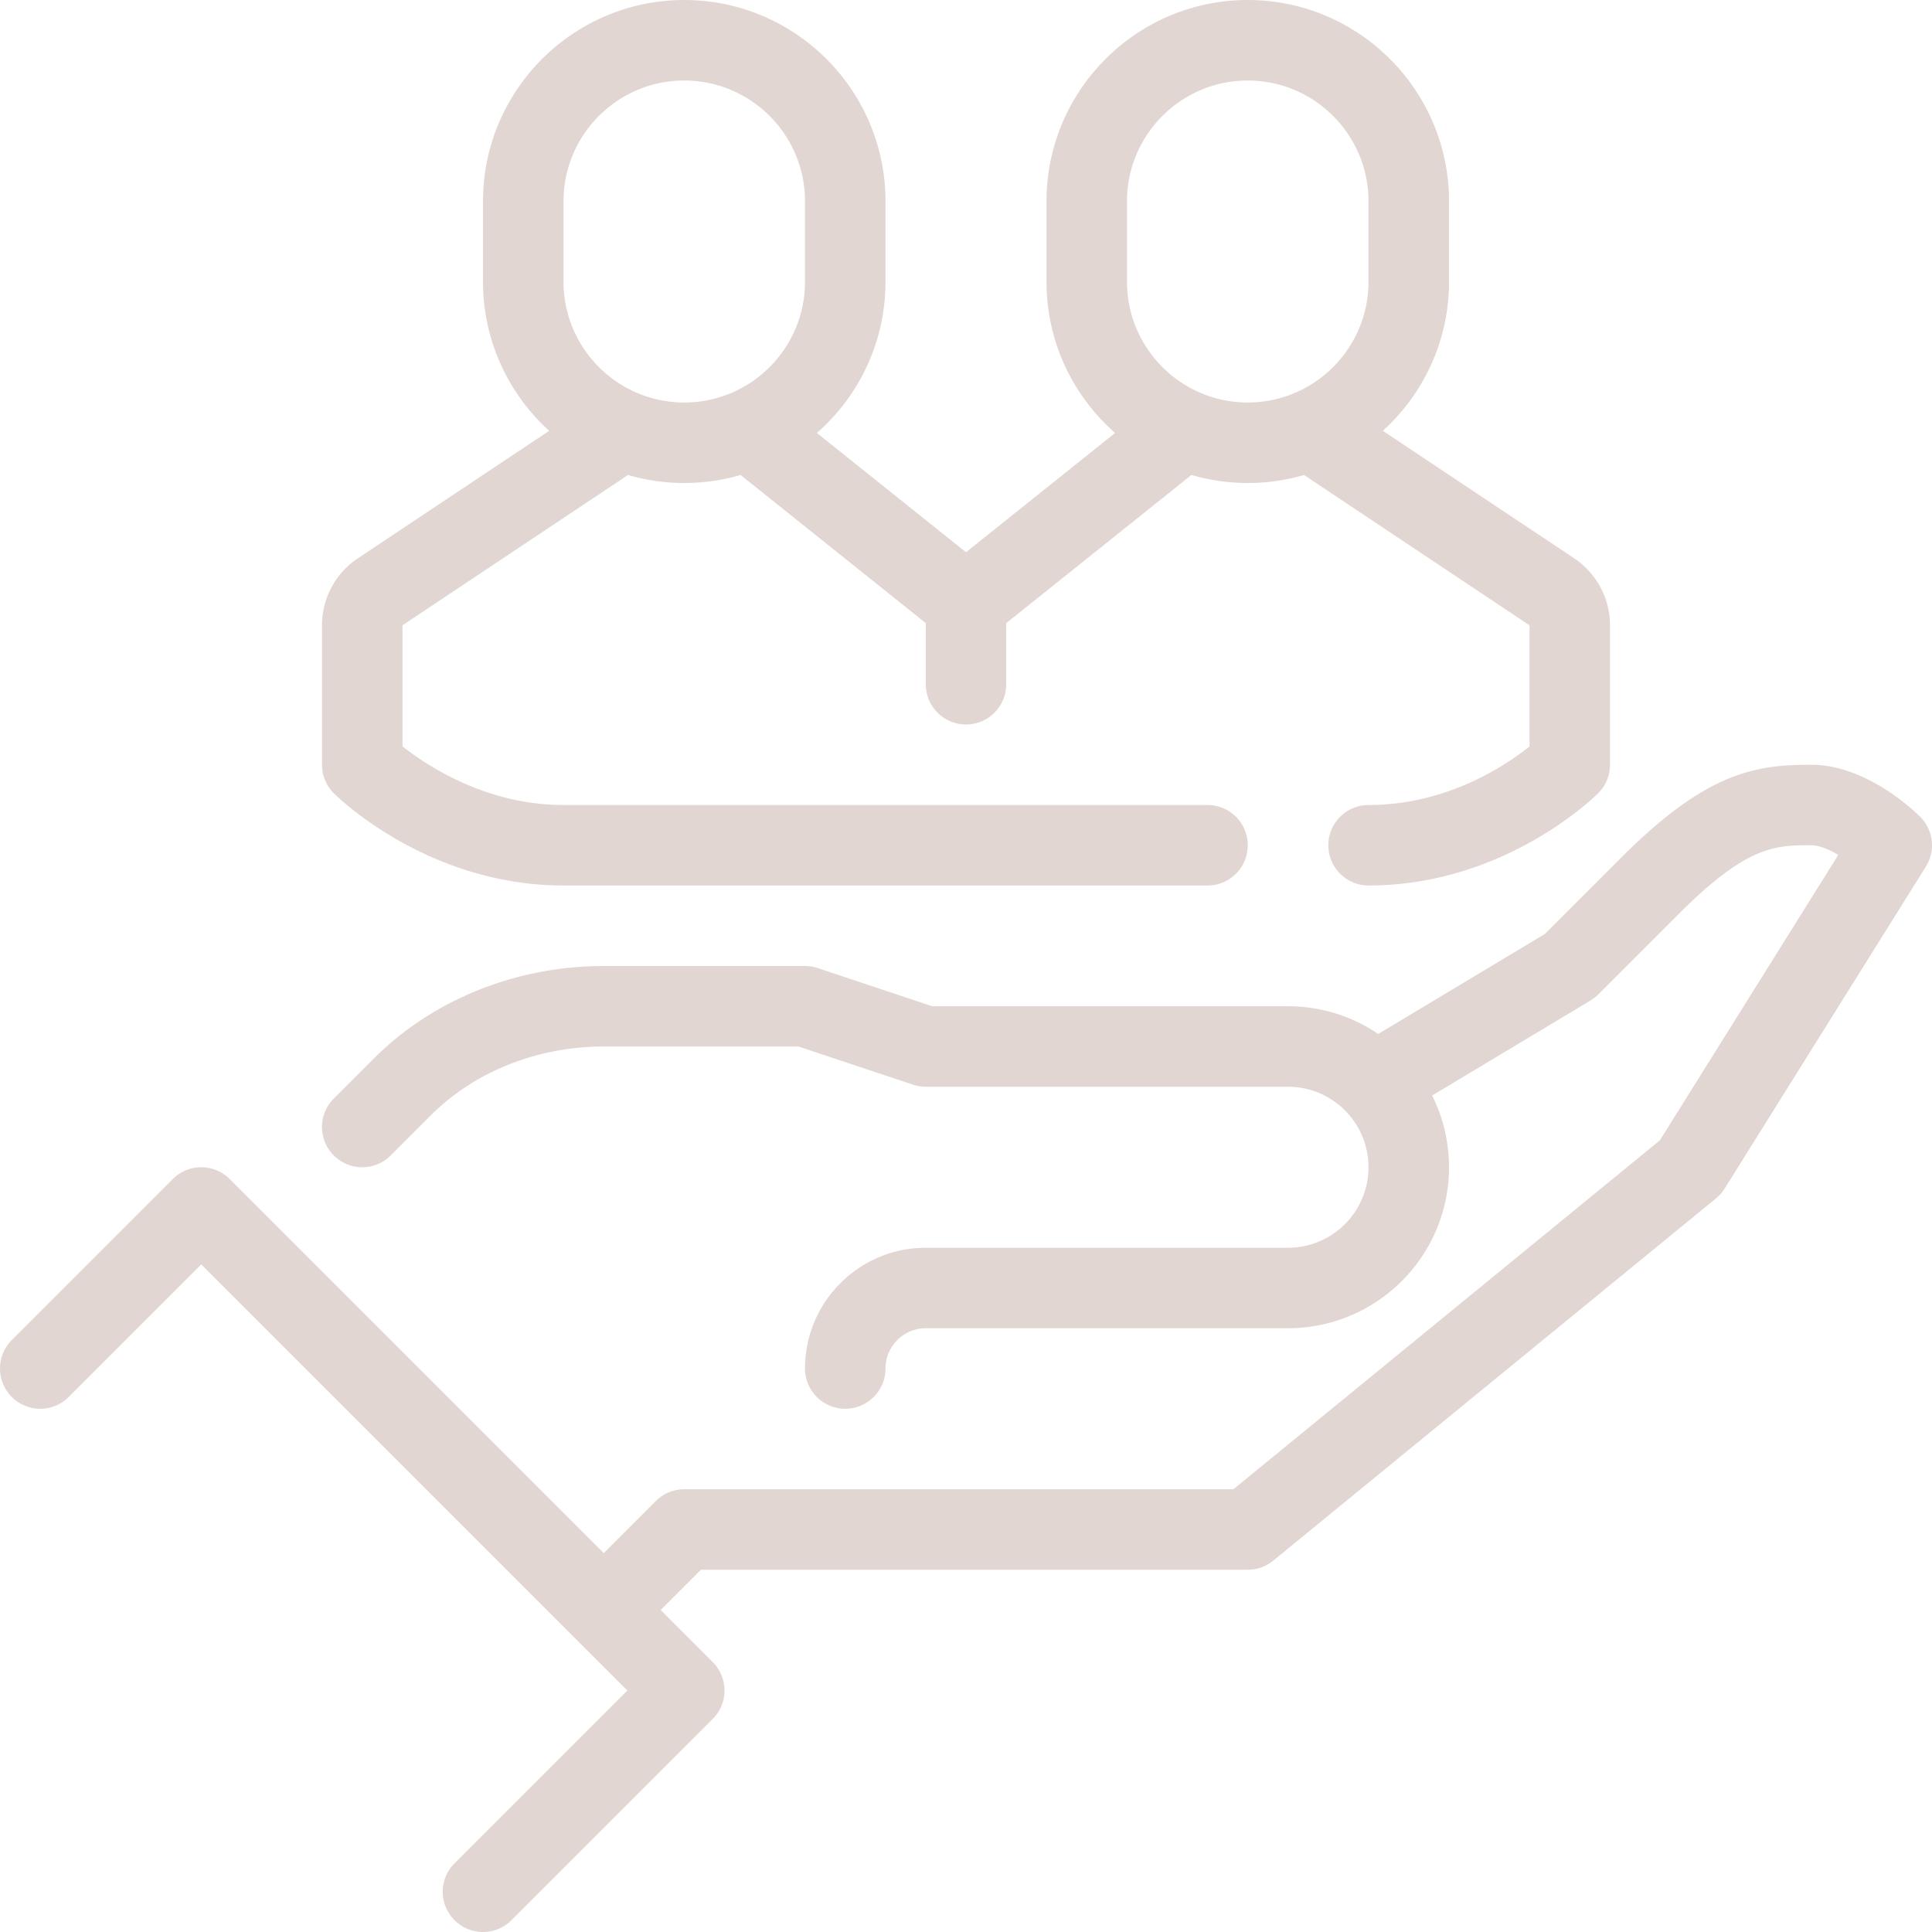 <svg xmlns="http://www.w3.org/2000/svg" xmlns:xlink="http://www.w3.org/1999/xlink" xmlns:svgjs="http://svgjs.com/svgjs" width="512" height="512" x="0" y="0" viewBox="0 0 512.003 512" style="enable-background:new 0 0 512 512" xml:space="preserve" class=""><g><path d="M224.004 373.336c-5.89 0-10.668-4.77-10.668-10.668 0-17.645 14.355-32 32-32h96c11.766 0 21.332-9.566 21.332-21.332S353.102 288 341.336 288h-96c-1.14 0-2.281-.191-3.371-.555l-30.356-10.11h-51.605c-17.54 0-34.219 6.634-45.793 18.208l-10.668 10.668a10.659 10.659 0 0 1-15.082 0 10.657 10.657 0 0 1 0-15.086l10.668-10.664C114.668 264.918 136.855 256 160.004 256h53.332c1.14 0 2.281.184 3.371.547l30.355 10.121h94.274c23.531 0 42.668 19.137 42.668 42.668S364.867 352 341.336 352h-96c-5.879 0-10.668 4.781-10.668 10.668 0 5.898-4.777 10.668-10.664 10.668zm0 0" fill="#e2d6d3" data-original="#000000" class=""></path><path d="m167.543 434.21-15.082-15.085 21.332-21.332a10.648 10.648 0 0 1 7.543-3.125h145.527l113.032-92.48 47.277-75.637c-2.496-1.461-5.121-2.551-7.168-2.551-9.453 0-16.918 0-35.125 18.21l-21.336 21.333c-.617.617-1.3 1.152-2.047 1.602l-53.332 32-10.977-18.297 52.211-31.328 20.407-20.403c22.644-22.648 35.605-24.449 50.199-24.449 14.664 0 27.465 12.383 28.875 13.793a10.67 10.67 0 0 1 1.504 13.195l-53.336 85.332a10.632 10.632 0 0 1-2.293 2.602l-117.332 96a10.696 10.696 0 0 1-6.754 2.41H185.754zm0 0" fill="#e2d6d3" data-original="#000000" class=""></path><path d="M128.004 512c-2.73 0-5.461-1.043-7.543-3.125a10.652 10.652 0 0 1 0-15.082L166.254 448 53.336 335.082 18.21 370.211a10.659 10.659 0 0 1-15.082 0 10.657 10.657 0 0 1 0-15.086l42.664-42.664a10.657 10.657 0 0 1 15.086 0l128 128a10.659 10.659 0 0 1 0 15.082l-53.336 53.332a10.62 10.62 0 0 1-7.54 3.125zM181.336 128c-29.406 0-53.332-23.926-53.332-53.332V53.336C128.004 23.926 151.93 0 181.336 0s53.332 23.926 53.332 53.336v21.332c0 29.406-23.926 53.332-53.332 53.332zm0-106.664c-17.645 0-32 14.355-32 32v21.332c0 17.644 14.355 32 32 32 17.644 0 32-14.356 32-32V53.336c0-17.645-14.356-32-32-32zm0 0" fill="#e2d6d3" data-original="#000000" class=""></path><path d="M320.004 234.668H149.316c-36-.012-59.863-23.457-60.855-24.457a10.648 10.648 0 0 1-3.125-7.543v-36.961c0-7.137 3.543-13.77 9.484-17.738l59.274-39.508c4.886-3.285 11.52-1.953 14.793 2.953 3.265 4.898 1.941 11.531-2.953 14.797l-59.266 39.496v32.086c6.402 5.055 22.125 15.543 42.656 15.543h170.68c5.898 0 10.664 4.777 10.664 10.664 0 5.89-4.766 10.668-10.664 10.668zm-213.336-32h.11zm0 0" fill="#e2d6d3" data-original="#000000" class=""></path><path d="m249.336 168.332-53.332-42.668a10.672 10.672 0 0 1-4-8.328v-10.668h21.332v5.547l49.332 39.465zM330.668 128c-29.406 0-53.332-23.926-53.332-53.332V53.336C277.336 23.926 301.262 0 330.668 0c29.41 0 53.336 23.926 53.336 53.336v21.332c0 29.406-23.926 53.332-53.336 53.332zm0-106.664c-17.64 0-32 14.355-32 32v21.332c0 17.644 14.36 32 32 32 17.645 0 32-14.356 32-32V53.336c0-17.645-14.355-32-32-32zm0 0" fill="#e2d6d3" data-original="#000000" class=""></path><path d="m262.668 168.332-13.32-16.66 49.32-39.457v-5.547h21.336v10.668c0 3.242-1.473 6.3-4 8.328zM362.691 234.668c-5.89 0-10.668-4.77-10.668-10.668s4.77-10.664 10.668-10.664c20.723 0 36.297-10.434 42.645-15.512v-32.117l-59.254-39.496c-4.906-3.266-6.23-9.89-2.953-14.797 3.262-4.906 9.867-6.238 14.793-2.953l59.254 39.496a21.336 21.336 0 0 1 9.492 17.75v36.961c0 2.828-1.117 5.547-3.125 7.543-1 1-24.852 24.445-60.852 24.457zm53.313-32h.105zm0 0" fill="#e2d6d3" data-original="#000000" class=""></path><path d="M256.004 192c-5.89 0-10.668-4.777-10.668-10.664V160c0-5.887 4.777-10.664 10.668-10.664 5.887 0 10.664 4.777 10.664 10.664v21.336c0 5.887-4.777 10.664-10.664 10.664zm0 0" fill="#e2d6d3" data-original="#000000" class=""></path></g></svg>
